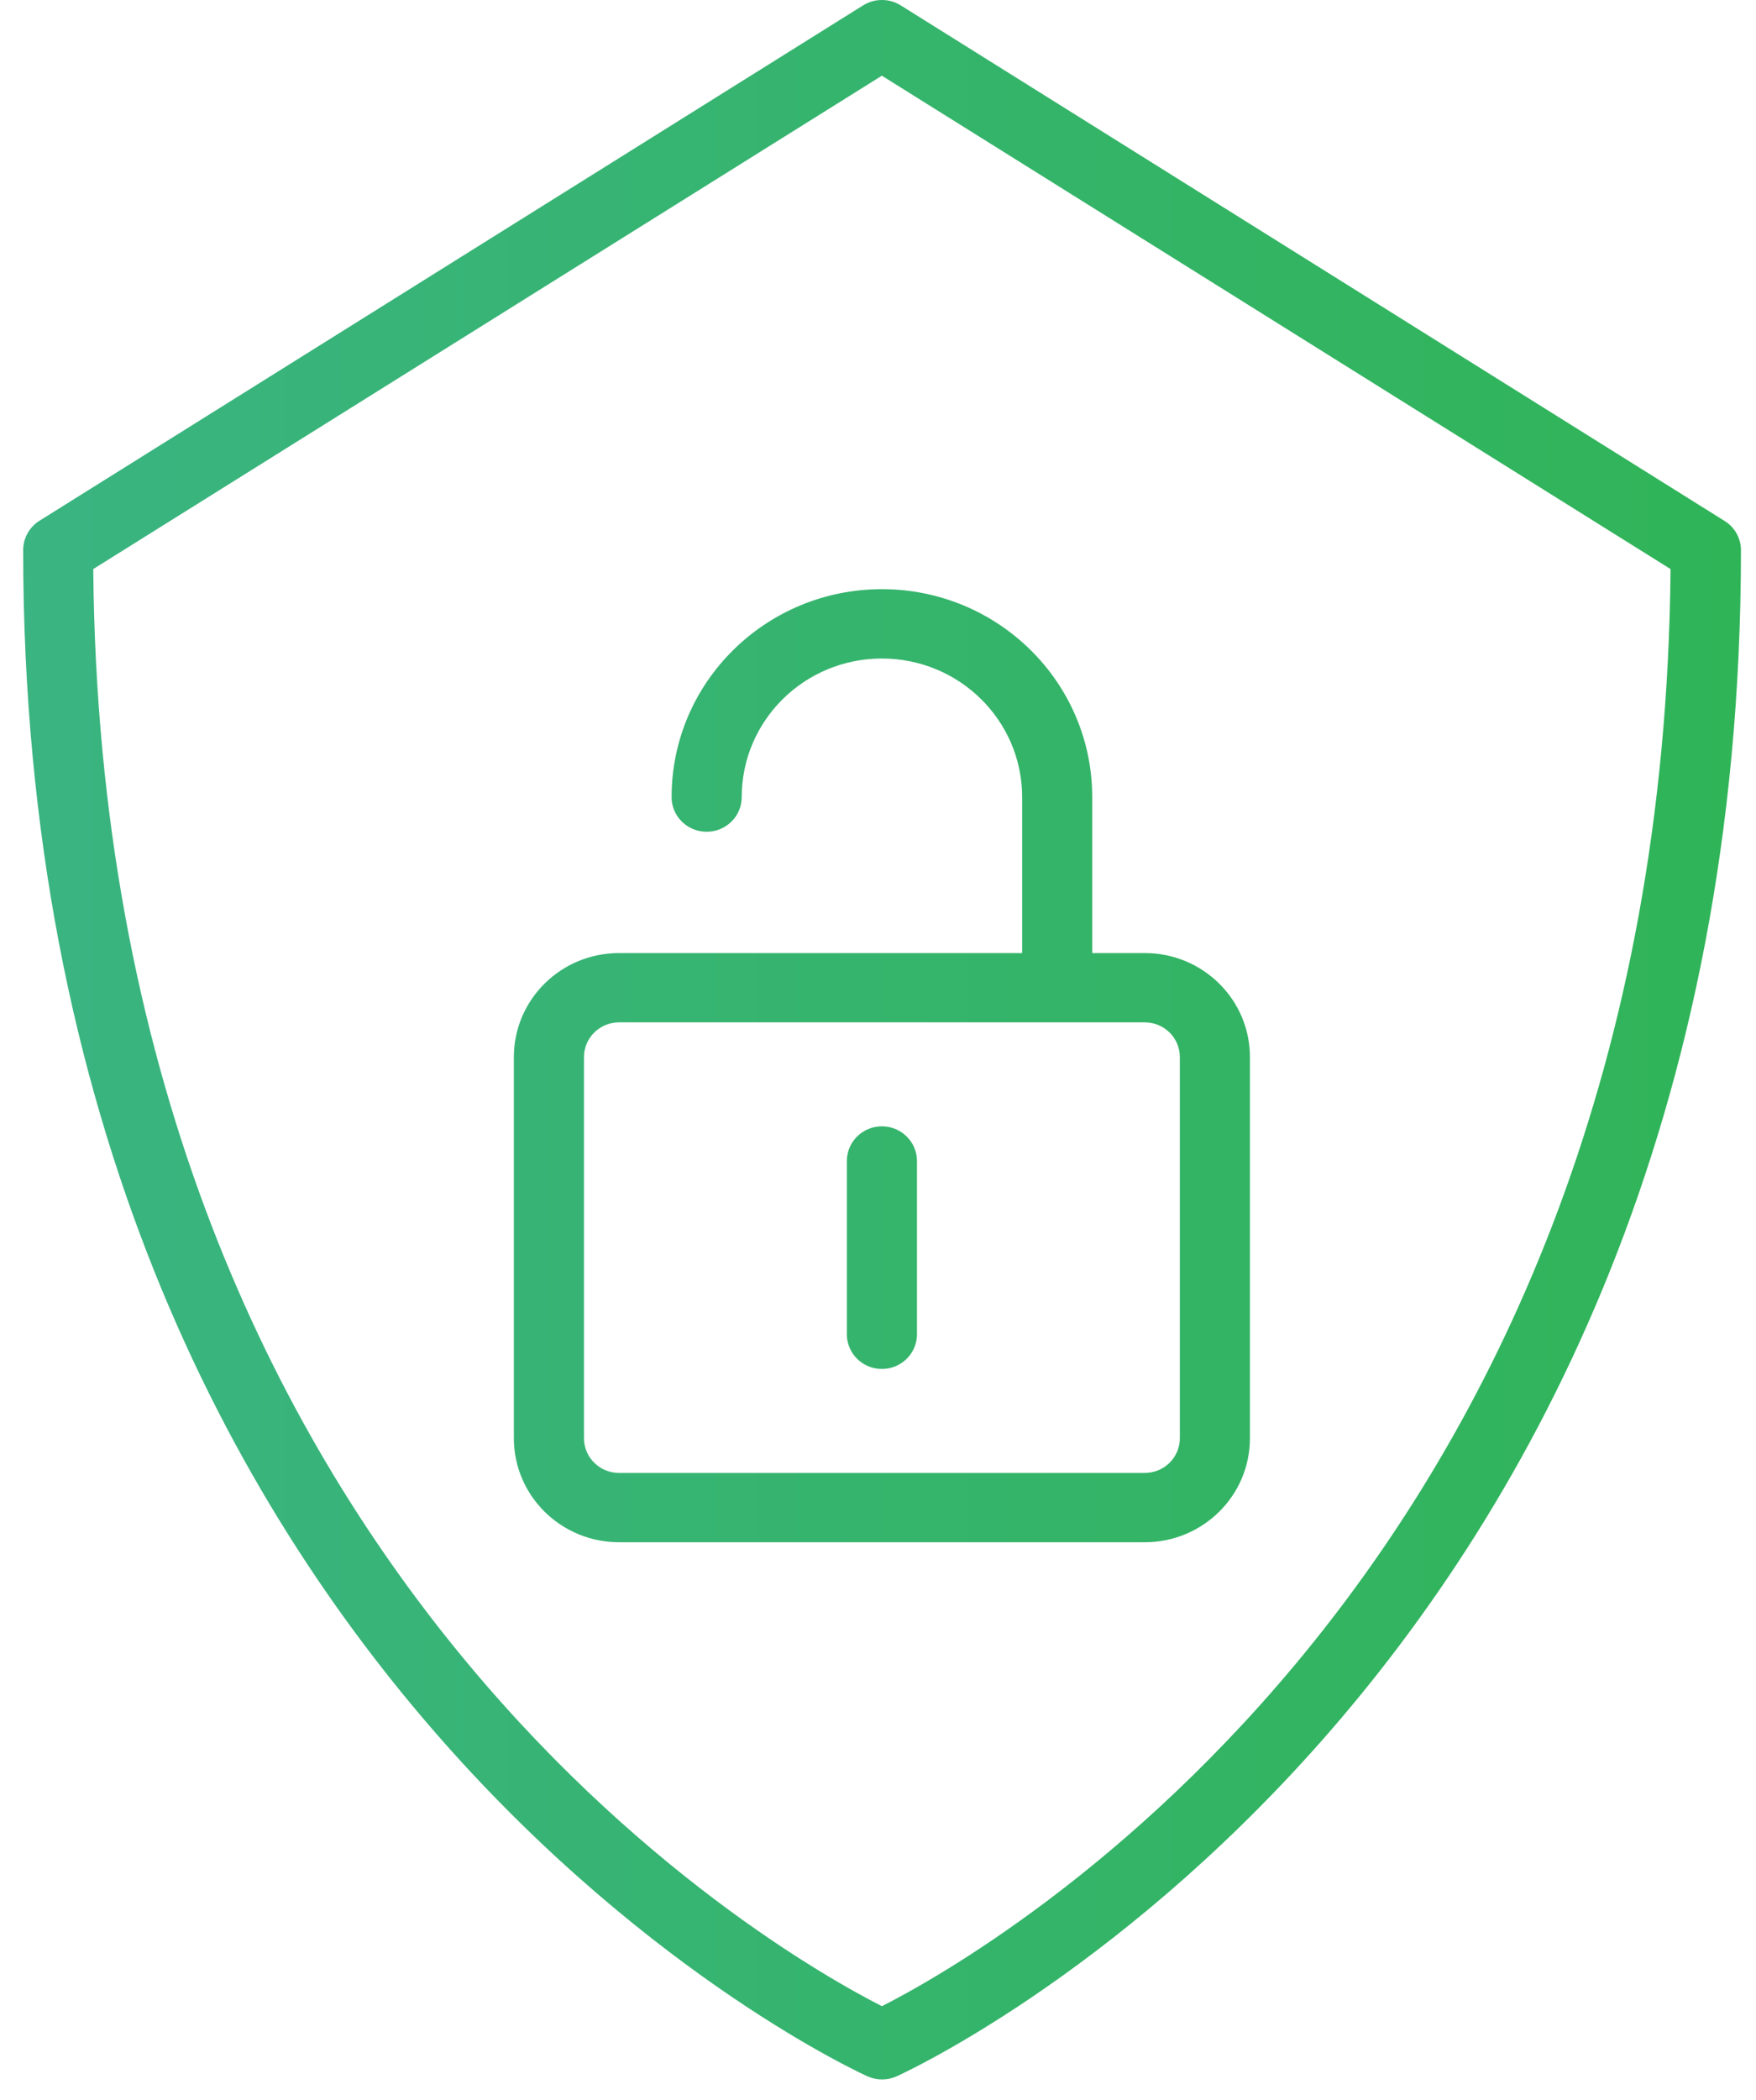 <svg xmlns="http://www.w3.org/2000/svg" width="46" height="55" viewBox="0 0 46 55">
    <defs>
        <linearGradient id="prefix__a" x1="100%" x2="0%" y1="50%" y2="50%">
            <stop offset="0%" stop-color="#30B458"/>
            <stop offset="100%" stop-color="#3AB481"/>
        </linearGradient>
    </defs>
    <path fill="url(#prefix__a)" fill-rule="evenodd" d="M22.611.14c.3-.187.683-.187.983 0L45.17 13.639c.27.164.434.454.436.767 0 29.942-21.907 39.88-22.128 39.976-.237.103-.507.103-.744 0C22.51 54.284.607 44.347.607 14.405c0-.31.161-.6.427-.767zm.491 1.842L2.443 14.903c.223 26.213 17.854 36.213 20.66 37.638 2.804-1.425 20.435-11.425 20.658-37.638L23.102 1.983zm0 13.448c3.043 0 5.51 2.438 5.51 5.446v4.084h1.377c1.521 0 2.754 1.22 2.754 2.723v9.984c0 1.504-1.233 2.723-2.754 2.723H16.216c-1.521 0-2.755-1.219-2.755-2.723v-9.984c0-1.504 1.234-2.723 2.755-2.723h10.56v-4.084c0-2.005-1.645-3.63-3.674-3.63-2.028 0-3.672 1.625-3.672 3.63 0 .501-.411.907-.919.907-.507 0-.918-.406-.918-.907 0-3.008 2.467-5.446 5.51-5.446zm6.887 11.345H16.216c-.507 0-.918.407-.918.908v9.984c0 .501.41.908.918.908h13.773c.507 0 .918-.407.918-.908v-9.984c0-.501-.411-.908-.918-.908zm-6.887 2.723c.507 0 .919.407.919.908v4.538c0 .502-.412.908-.919.908-.507 0-.918-.406-.918-.908v-4.538c0-.501.411-.908.918-.908z"/>
</svg>
